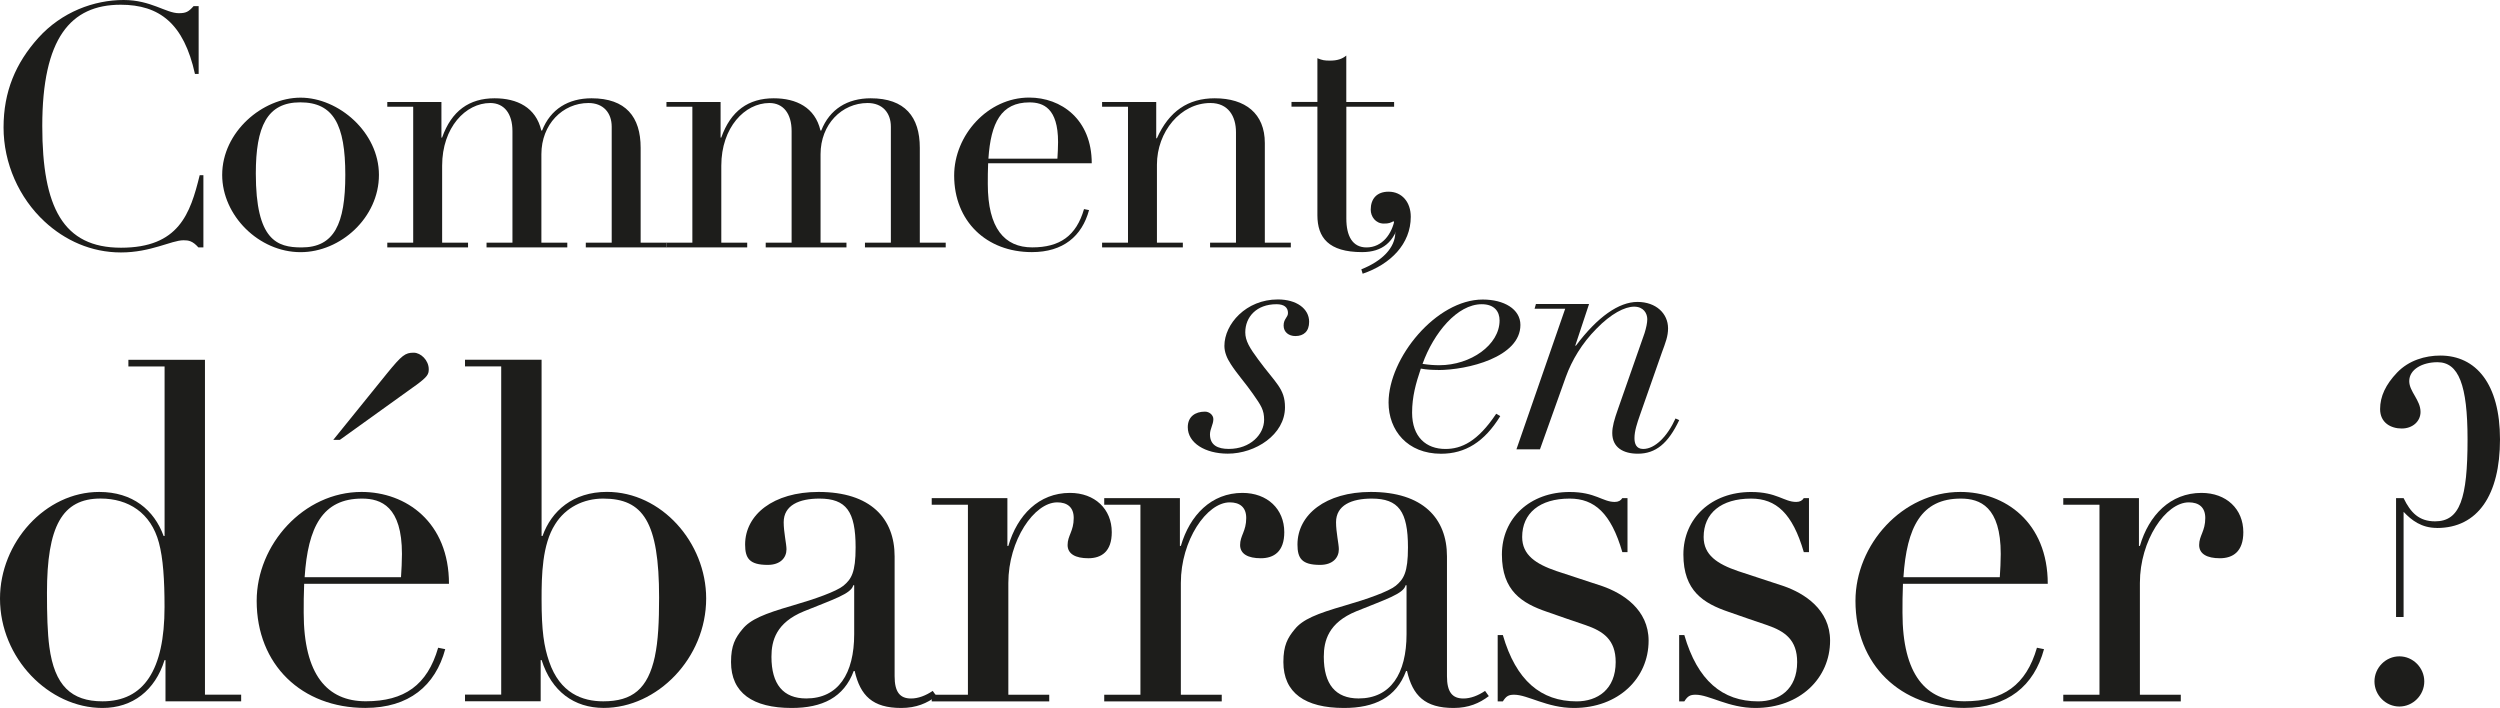 <svg width="452" height="128" viewBox="0 0 452 128" fill="none" xmlns="http://www.w3.org/2000/svg">
<g clip-path="url(#clip0_10_171)">
<path d="M35.007 1.106H35.916V13.362H35.247C33.24 4.287 28.865 0.856 21.814 0.856C12.747 0.856 7.643 6.923 7.643 22.791C7.643 37.501 11.417 44.787 21.874 44.787C32.33 44.787 34.398 38.659 36.105 31.676H36.774V44.727H35.865C34.827 43.56 34.097 43.439 33.188 43.439C31.001 43.439 27.287 45.643 21.874 45.643C16.461 45.643 11.717 43.439 8.072 40.068C3.44 35.781 0.643 29.532 0.643 23.042C0.643 16.551 2.839 11.4 6.914 6.862C11.168 2.143 17.002 0 22.354 0C27.278 0 30.014 2.385 32.33 2.385C33.609 2.385 34.097 2.143 35.007 1.098V1.106Z" fill="#1D1D1B"/>
<path d="M54.342 45.591C46.801 45.591 40.171 38.971 40.171 31.624C40.171 23.846 47.471 17.657 54.342 17.657C61.212 17.657 68.512 23.906 68.512 31.624C68.512 39.342 61.581 45.591 54.342 45.591ZM62.431 31.615C62.431 22.549 60.303 18.504 54.282 18.504C48.26 18.504 46.252 22.912 46.252 31.373C46.252 43.447 50.087 44.735 54.522 44.735C60.423 44.735 62.431 40.509 62.431 31.624V31.615Z" fill="#1D1D1B"/>
<path d="M98.012 23.595C99.53 19.732 102.756 17.77 106.95 17.77C113.152 17.77 115.829 21.14 115.829 26.715V43.871H120.512V44.727H105.912V43.871H110.596V22.912C110.596 20.397 109.078 18.625 106.401 18.625C101.718 18.625 97.883 22.489 97.883 27.882V43.871H102.567V44.727H87.967V43.871H92.651V23.707C92.651 20.518 91.133 18.625 88.636 18.625C84.193 18.625 79.938 23.033 79.938 29.965V43.871H84.622V44.727H70.022V43.871H74.706V19.299H70.022V18.444H79.81V24.874H79.93C81.637 20.034 84.853 17.77 89.417 17.77C93.492 17.77 96.897 19.42 97.866 23.595H97.986H98.012Z" fill="#1D1D1B"/>
<path d="M148.485 23.595C150.003 19.732 153.229 17.77 157.423 17.77C163.625 17.77 166.301 21.14 166.301 26.715V43.871H170.985V44.727H156.385V43.871H161.069V22.912C161.069 20.397 159.551 18.625 156.874 18.625C152.191 18.625 148.356 22.489 148.356 27.882V43.871H153.04V44.727H138.44V43.871H143.124V23.707C143.124 20.518 141.605 18.625 139.109 18.625C134.666 18.625 130.411 23.033 130.411 29.965V43.871H135.095V44.727H120.495V43.871H125.179V19.299H120.495V18.444H130.283V24.874H130.403C132.11 20.034 135.326 17.77 139.89 17.77C143.964 17.77 147.37 19.42 148.339 23.595H148.459H148.485Z" fill="#1D1D1B"/>
<path d="M178.654 29.532C178.594 30.881 178.594 32.108 178.594 33.266C178.594 41.295 181.63 44.727 186.623 44.727C191.615 44.727 194.592 42.644 195.99 37.804L196.899 37.985C195.621 42.704 192.216 45.582 186.563 45.582C178.354 45.582 172.512 40.008 172.512 31.736C172.512 24.442 178.594 17.64 186.074 17.64C191.855 17.64 197.388 21.564 197.388 29.524H178.654V29.532ZM191.178 28.677C191.238 27.7 191.298 26.654 191.298 25.678C191.298 19.55 188.621 18.513 186.125 18.513C181.013 18.513 179.134 22.186 178.705 28.686H191.169L191.178 28.677Z" fill="#1D1D1B"/>
<path d="M228.698 43.871H233.381V44.727H218.782V43.871H223.465V23.897C223.465 21.019 222.067 18.625 218.842 18.625C213.429 18.625 209.174 23.837 209.174 29.774V43.871H213.858V44.727H199.258V43.871H203.942V19.299H199.258V18.444H209.046V25.004H209.166C211.353 20.103 214.819 17.77 219.622 17.77C225.155 17.77 228.681 20.527 228.681 25.859V43.871H228.698Z" fill="#1D1D1B"/>
<path d="M243.418 18.444H252.056V19.299H243.418V39.524C243.418 42.652 244.516 44.735 247.063 44.735C249.92 44.735 251.687 42.281 252.176 39.584L253.025 39.887C252.176 43.75 249.92 45.582 246.274 45.582C240.192 45.582 238.185 42.946 238.185 38.901V19.291H233.501V18.435H238.185V10.527C239.094 10.899 239.463 10.959 240.493 10.959C241.771 10.959 242.68 10.657 243.409 10.043V18.435L243.418 18.444Z" fill="#1D1D1B"/>
<path d="M234.205 60.759C233.047 60.759 232.077 60.085 232.077 58.858C232.077 57.63 232.867 57.388 232.867 56.593C232.867 55.556 232.138 55.003 230.799 55.003C227.154 55.003 225.146 57.328 225.146 60.085C225.146 61.615 225.936 62.902 227.523 65.046C230.628 69.272 232.326 70.257 232.326 73.628C232.326 78.589 226.974 82.02 221.99 82.02C217.855 82.02 214.75 80.058 214.75 77.241C214.75 75.339 216.088 74.423 217.855 74.423C218.644 74.423 219.374 75.037 219.374 75.772C219.374 76.748 218.764 77.552 218.764 78.529C218.764 80.49 220.163 81.165 222.17 81.165C226.064 81.165 228.552 78.529 228.552 75.892C228.552 74.112 228.003 73.317 226.545 71.234C225.327 69.454 223.628 67.561 222.53 65.841C221.801 64.735 221.372 63.637 221.372 62.531C221.372 58.607 225.267 54.139 231.04 54.139C234.385 54.139 236.692 55.789 236.692 58.183C236.692 59.903 235.723 60.759 234.196 60.759H234.205Z" fill="#1D1D1B"/>
<path d="M246.368 49.489L246.128 48.694C249.834 47.224 252.27 44.83 252.27 42.013C252.27 41.278 252.21 40.543 251.97 39.99C251.361 40.293 251.121 40.422 250.203 40.422C248.684 40.422 247.827 39.135 247.827 37.907C247.827 35.945 248.925 34.658 251.052 34.658C253.488 34.658 255.067 36.559 255.067 39.195C255.067 44.096 251.421 47.777 246.368 49.489Z" fill="#1D1D1B"/>
<path d="M259.99 66.887C258.832 66.887 257.923 66.826 256.885 66.645C255.976 69.341 255.307 71.727 255.307 74.613C255.307 79.021 257.863 81.173 261.328 81.173C264.245 81.173 267.17 79.825 270.515 74.803L271.245 75.236C268.388 79.894 264.923 82.037 260.539 82.037C254.457 82.037 251.052 77.811 251.052 72.781C251.052 64.691 259.69 54.156 268.079 54.156C271.914 54.156 274.89 55.876 274.89 58.754C274.89 64.579 265.343 66.904 259.99 66.904V66.887ZM260.239 66.031C265.892 66.031 271.124 62.358 271.124 57.941C271.124 56.291 270.155 55.003 267.899 55.003C263.456 55.003 259.201 60.214 257.194 65.789C258.412 65.971 259.261 66.031 260.23 66.031H260.239Z" fill="#1D1D1B"/>
<path d="M300.436 63.827L296.481 75.106C295.992 76.515 295.512 77.924 295.512 79.211C295.512 80.188 295.812 81.173 297.09 81.173C299.217 81.173 301.465 78.909 302.932 75.659L303.601 75.962C301.594 80.188 299.346 82.029 296.121 82.029C293.504 82.029 291.497 80.923 291.497 78.295C291.497 77.128 291.866 75.841 292.535 73.948L297.339 60.223C297.639 59.246 297.828 58.382 297.828 57.708C297.828 56.671 297.159 55.444 295.452 55.444C293.745 55.444 291.257 56.731 288.641 59.428C286.024 62.064 284.197 65.124 283.108 68.131L278.424 81.242H274.17L282.988 55.815H277.455L277.695 54.96H287.303L284.806 62.496H284.927C288.821 57.285 292.707 54.588 296.052 54.588C299.398 54.588 301.585 56.671 301.585 59.367C301.585 60.776 301.156 61.883 300.427 63.844L300.436 63.827Z" fill="#1D1D1B"/>
<path d="M37.057 65.046V125.597H43.602V126.799H29.92V119.349H29.748C28.05 124.828 23.967 128 18.529 128C8.835 128 0 119.011 0 108.217C0 98.113 8.158 88.943 17.937 88.943C23.976 88.943 27.878 92.201 29.585 96.912H29.757V66.256H23.212V65.054H37.066L37.057 65.046ZM29.748 109.755C29.748 104.785 29.491 100.931 28.728 98.105C27.287 92.711 23.203 90.136 18.185 90.136C11.211 90.136 8.492 95.192 8.492 107.179C8.492 111.034 8.578 114.37 8.921 116.946C9.856 123.972 12.918 126.799 18.529 126.799C26.009 126.799 29.748 121.146 29.748 109.755Z" fill="#1D1D1B"/>
<path d="M54.993 105.555C54.908 107.439 54.908 109.15 54.908 110.775C54.908 121.993 59.154 126.79 66.128 126.79C73.102 126.79 77.262 123.877 79.218 117.11L80.496 117.369C78.712 123.964 73.951 127.991 66.042 127.991C54.565 127.991 46.407 120.196 46.407 108.64C46.407 98.45 54.908 88.943 65.364 88.943C73.436 88.943 81.174 94.423 81.174 105.555H54.993ZM72.501 104.362C72.587 102.988 72.673 101.536 72.673 100.162C72.673 91.597 68.933 90.144 65.45 90.144C58.313 90.144 55.671 95.287 55.079 104.362H72.501ZM75.049 69.756L61.453 79.522H60.26L69.954 67.535C72.673 64.199 73.265 63.767 74.8 63.767C76.078 63.767 77.519 65.141 77.519 66.766C77.519 67.708 77.262 68.14 75.057 69.765L75.049 69.756Z" fill="#1D1D1B"/>
<path d="M97.918 65.046V96.903H98.089C99.702 92.366 103.614 88.934 109.738 88.934C119.594 88.934 127.675 98.096 127.675 108.208C127.675 119.003 118.831 127.991 109.146 127.991C103.794 127.991 99.711 124.992 97.926 119.34H97.755V126.79H84.073V125.589H90.618V66.239H84.073V65.037H97.926L97.918 65.046ZM118.402 118.666C118.994 115.926 119.165 112.417 119.165 108.044C119.165 94.345 116.275 90.144 109.052 90.144C105.484 90.144 102.25 91.769 100.38 94.768C98.004 98.45 97.918 104.103 97.918 108.303C97.918 114.128 98.347 116.868 99.282 119.608C101.237 125.347 105.321 126.799 109.061 126.799C114.327 126.799 117.132 124.569 118.411 118.666H118.402Z" fill="#1D1D1B"/>
<path d="M161.747 122.261C161.747 125.087 162.682 126.289 164.723 126.289C166.001 126.289 167.357 125.779 168.635 124.915L169.312 125.857C167.614 127.144 165.658 128 162.939 128C157.758 128 155.545 125.77 154.524 121.319H154.352C152.568 126.116 148.657 128 143.132 128C136.081 128 132.17 125.26 132.17 119.694C132.17 116.695 132.933 115.33 134.211 113.783C135.652 111.985 138.209 110.956 143.218 109.504C147.387 108.303 151.204 106.938 152.482 105.909C153.923 104.708 154.695 103.515 154.695 98.969C154.695 92.461 152.997 90.144 148.15 90.144C144.496 90.144 141.691 91.346 141.691 94.423C141.691 96.22 142.197 98.364 142.197 99.306C142.197 100.844 141.091 102.132 138.8 102.132C135.489 102.132 134.717 100.931 134.717 98.45C134.717 93.057 139.821 88.943 147.979 88.943C157.415 88.943 161.747 93.74 161.747 100.594V122.261ZM154.438 114.638V105.814H154.267C153.923 107.352 150.612 108.381 145.345 110.524C140.327 112.581 139.478 115.831 139.478 118.744C139.478 123.713 141.605 126.28 145.766 126.28C151.547 126.28 154.438 121.829 154.438 114.63V114.638Z" fill="#1D1D1B"/>
<path d="M196.762 100.931C194.463 100.931 193.022 100.162 193.022 98.537C193.022 96.825 194.128 96.056 194.128 93.653C194.128 91.683 192.936 90.827 191.152 90.827C186.983 90.827 182.308 97.681 182.308 105.39V125.606H189.702V126.807H168.455V125.606H175V91.259H168.455V90.058H182.136V98.71H182.308C183.921 93.144 187.832 89.116 193.442 89.116C197.946 89.116 201.008 92.029 201.008 96.22C201.008 99.729 199.138 100.931 196.762 100.931Z" fill="#1D1D1B"/>
<path d="M227.951 100.931C225.653 100.931 224.211 100.162 224.211 98.537C224.211 96.825 225.318 96.056 225.318 93.653C225.318 91.683 224.126 90.827 222.341 90.827C218.173 90.827 213.498 97.681 213.498 105.39V125.606H220.892V126.807H199.644V125.606H206.189V91.259H199.644V90.058H213.326V98.71H213.498C215.11 93.144 219.022 89.116 224.632 89.116C229.135 89.116 232.198 92.029 232.198 96.22C232.198 99.729 230.328 100.931 227.951 100.931Z" fill="#1D1D1B"/>
<path d="M261.612 122.261C261.612 125.087 262.547 126.289 264.588 126.289C265.866 126.289 267.222 125.779 268.5 124.915L269.177 125.857C267.479 127.144 265.523 128 262.804 128C257.623 128 255.41 125.77 254.389 121.319H254.217C252.433 126.116 248.522 128 242.997 128C235.946 128 232.035 125.26 232.035 119.694C232.035 116.695 232.798 115.33 234.076 113.783C235.517 111.985 238.074 110.956 243.083 109.504C247.252 108.303 251.069 106.938 252.347 105.909C253.788 104.708 254.56 103.515 254.56 98.969C254.56 92.461 252.862 90.144 248.015 90.144C244.361 90.144 241.556 91.346 241.556 94.423C241.556 96.22 242.062 98.364 242.062 99.306C242.062 100.844 240.956 102.132 238.665 102.132C235.354 102.132 234.582 100.931 234.582 98.45C234.582 93.057 239.686 88.943 247.844 88.943C257.28 88.943 261.612 93.74 261.612 100.594V122.261ZM254.303 114.638V105.814H254.132C253.788 107.352 250.477 108.381 245.21 110.524C240.192 112.581 239.343 115.831 239.343 118.744C239.343 123.713 241.47 126.28 245.631 126.28C251.412 126.28 254.303 121.829 254.303 114.63V114.638Z" fill="#1D1D1B"/>
<path d="M293.316 90.058H294.251V99.824H293.316C291.274 92.798 288.298 90.144 283.794 90.144C278.356 90.144 275.208 92.798 275.208 97.085C275.208 100.343 277.67 101.968 281.41 103.247C283.957 104.103 286.934 105.045 289.739 105.987C293.393 107.275 298.068 110.187 298.068 115.84C298.068 122.607 292.63 128 284.549 128C279.703 128 276.22 125.606 273.758 125.606C272.737 125.606 272.317 125.865 271.716 126.807H270.781V114.82H271.716C274.093 123.039 278.605 126.807 285.064 126.807C288.804 126.807 292.115 124.664 292.115 119.703C292.115 115.675 289.902 114.137 286.676 113.022C284.635 112.339 281.916 111.397 279.703 110.619C275.199 109.081 271.545 106.851 271.545 100.257C271.545 93.662 276.649 88.952 283.786 88.952C288.461 88.952 289.739 90.749 291.943 90.749C292.621 90.749 293.05 90.49 293.307 90.067L293.316 90.058Z" fill="#1D1D1B"/>
<path d="M326.127 90.058H327.062V99.824H326.127C324.085 92.798 321.108 90.144 316.605 90.144C311.167 90.144 308.018 92.798 308.018 97.085C308.018 100.343 310.48 101.968 314.22 103.247C316.768 104.103 319.745 105.045 322.55 105.987C326.204 107.275 330.879 110.187 330.879 115.84C330.879 122.607 325.44 128 317.36 128C312.513 128 309.031 125.606 306.569 125.606C305.548 125.606 305.128 125.865 304.527 126.807H303.592V114.82H304.527C306.903 123.039 311.415 126.807 317.875 126.807C321.615 126.807 324.926 124.664 324.926 119.703C324.926 115.675 322.713 114.137 319.487 113.022C317.446 112.339 314.726 111.397 312.513 110.619C308.01 109.081 304.356 106.851 304.356 100.257C304.356 93.662 309.46 88.952 316.596 88.952C321.271 88.952 322.55 90.749 324.754 90.749C325.432 90.749 325.861 90.49 326.118 90.067L326.127 90.058Z" fill="#1D1D1B"/>
<path d="M344.055 105.555C343.969 107.439 343.969 109.15 343.969 110.775C343.969 121.993 348.215 126.79 355.189 126.79C362.163 126.79 366.323 123.877 368.279 117.11L369.557 117.369C367.773 123.964 363.012 127.991 355.103 127.991C343.626 127.991 335.468 120.196 335.468 108.64C335.468 98.45 343.969 88.943 354.425 88.943C362.497 88.943 370.235 94.423 370.235 105.555H344.055ZM361.562 104.362C361.648 102.988 361.734 101.536 361.734 100.162C361.734 91.597 357.994 90.144 354.511 90.144C347.374 90.144 344.732 95.287 344.14 104.362H361.562Z" fill="#1D1D1B"/>
<path d="M401.347 100.931C399.048 100.931 397.607 100.162 397.607 98.537C397.607 96.825 398.714 96.056 398.714 93.653C398.714 91.683 397.521 90.827 395.737 90.827C391.568 90.827 386.893 97.681 386.893 105.39V125.606H394.287V126.807H373.04V125.606H379.585V91.259H373.04V90.058H386.721V98.71H386.893C388.506 93.144 392.417 89.116 398.027 89.116C402.531 89.116 405.593 92.029 405.593 96.22C405.593 99.729 403.723 100.931 401.347 100.931Z" fill="#1D1D1B"/>
<path d="M433.806 127.741C431.344 127.741 429.303 125.684 429.303 123.203C429.303 120.723 431.344 118.666 433.806 118.666C436.268 118.666 438.31 120.723 438.31 123.203C438.31 125.684 436.268 127.741 433.806 127.741ZM440.608 95.451C437.803 95.451 436.019 94.077 434.569 92.539V111.553H433.206V90.058H434.569C435.848 92.711 437.374 94.258 440.265 94.258C444.769 94.258 446.133 90.144 446.133 79.445C446.133 69.592 444.52 65.487 440.694 65.487C437.975 65.487 435.59 66.774 435.59 68.909C435.59 70.793 437.632 72.332 437.632 74.475C437.632 76.186 436.191 77.474 434.235 77.474C432.279 77.474 430.323 76.446 430.323 73.965C430.323 71.649 431.344 69.514 433.386 67.371C435.513 65.141 438.49 64.285 441.209 64.285C447.668 64.285 452 69.428 452 79.445C452 89.462 448.003 95.46 440.608 95.46V95.451Z" fill="#1D1D1B"/>
</g>
<defs>
<clipPath id="clip0_10_171">
<rect width="452" height="128" fill="white"/>
</clipPath>
</defs>
</svg>
